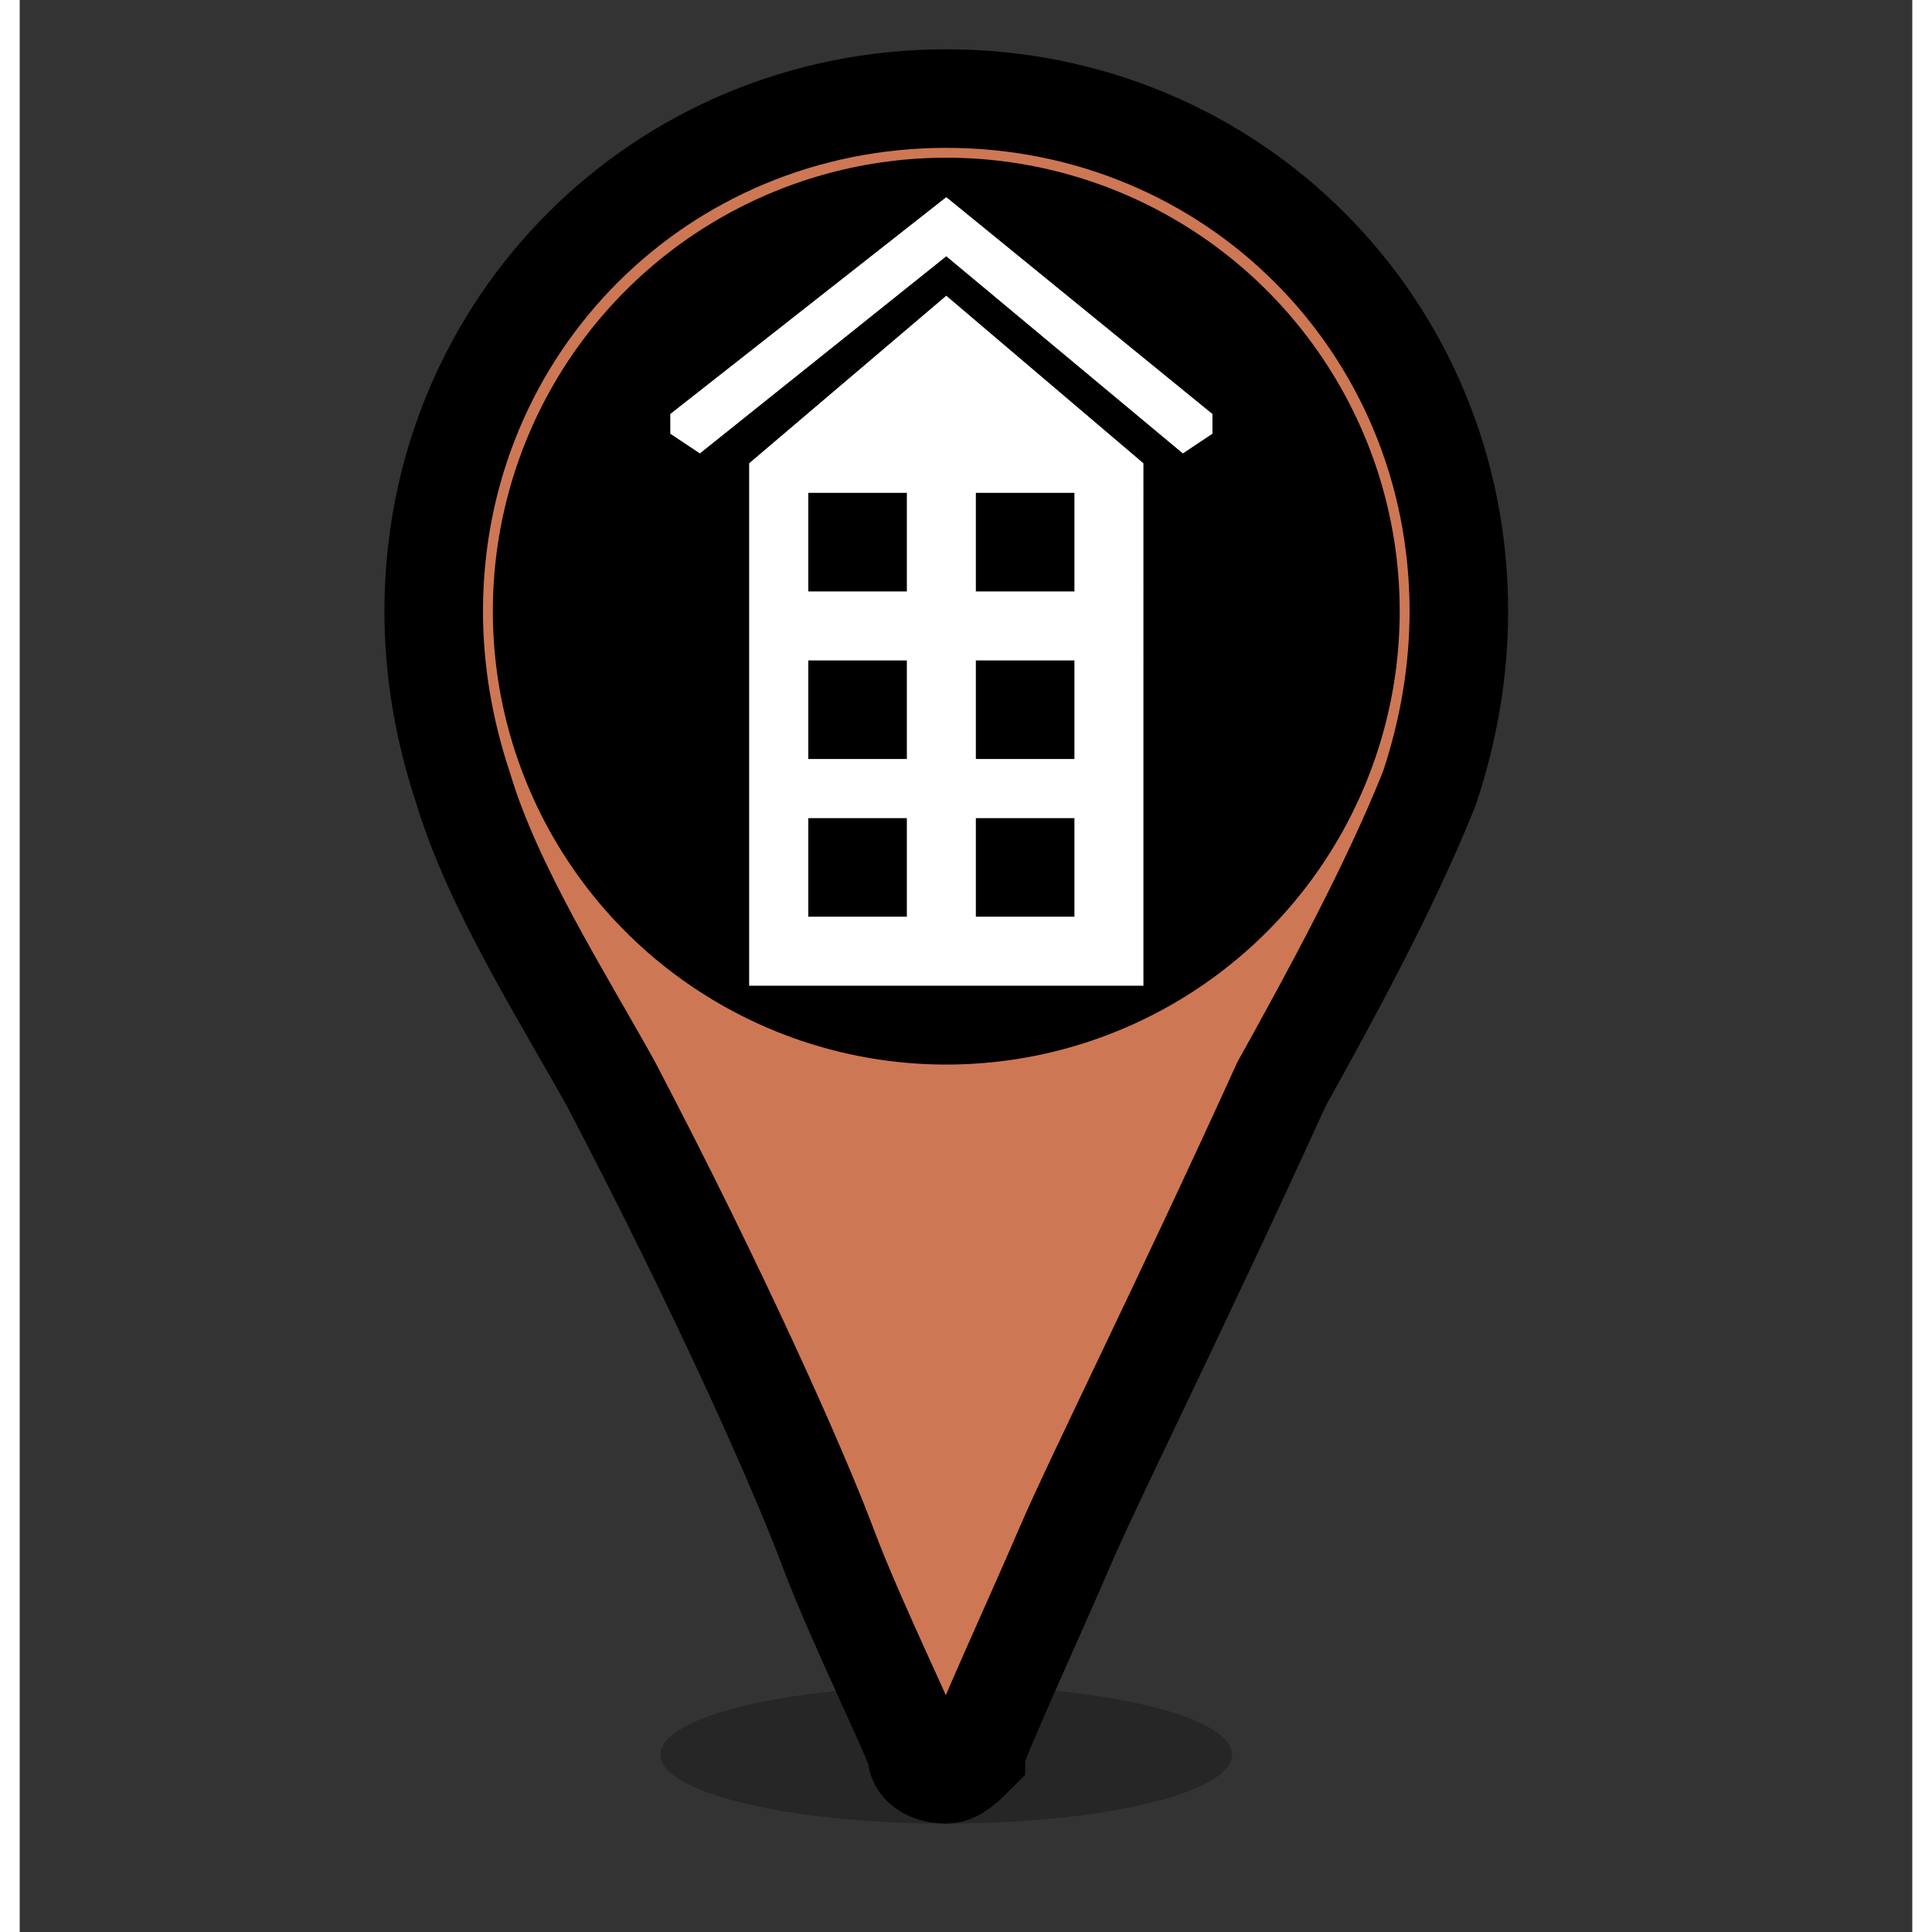 <?xml version="1.0" encoding="utf-8"?>
<!-- Generator: Adobe Illustrator 22.1.0, SVG Export Plug-In . SVG Version: 6.00 Build 0)  -->
<svg version="1.1" id="Layer_1" xmlns="http://www.w3.org/2000/svg" xmlns:xlink="http://www.w3.org/1999/xlink" x="0px" y="0px"
	 viewBox="0 0 19.2 19.6" style="enable-background:new 0 0 19.2 19.6;" xml:space="preserve" width="32" height="32">
<rect x="0" y="0" width="19.2" height="19.6" fill="#333333" stroke="none"/>
<style type="text/css">
	.st0{fill:#FFFFFF;}
	.st1{opacity:0.25;}
	.st2{fill:#CE7755;stroke:#000000;stroke-miterlimit:10;}
</style>
<circle class="st0" cx="9.4" cy="6" r="4.6"/>
<ellipse class="st1" cx="9.4" cy="17.8" rx="2.9" ry="0.7"/>
<path class="st2" d="M9.4,18c0.1,0,0.2-0.1,0.3-0.2c0-0.1,0.6-1.4,0.9-2.1c0.3-0.7,1.2-2.5,2.2-4.7c0.5-0.9,1.1-2,1.5-3
	c0.2-0.6,0.3-1.2,0.3-1.8c0-2.9-2.3-5.2-5.2-5.2c0,0,0,0,0,0c0,0,0,0,0,0C6.5,1,4.2,3.3,4.2,6.2c0,0.6,0.1,1.2,0.3,1.8
	c0.3,1,1,2.1,1.5,3c1.1,2.1,1.9,3.9,2.2,4.7c0.3,0.8,0.9,2,0.9,2.1C9.1,17.9,9.2,18,9.4,18z"/>
<circle cx="9.4" cy="6.2" r="4.6"/>
<g>
	<polygon class="st0" points="9.4,2 9.4,2 9.4,2 9.4,2 9.4,2 6.6,4.2 6.6,4.4 6.9,4.6 9.4,2.6 11.8,4.6 12.1,4.4 12.1,4.2 	"/>
	<path class="st0" d="M9.4,3l-2,1.7V10h4V4.7L9.4,3z M9,9.3H8v-1h1V9.3z M9,7.7H8v-1h1V7.7z M9,6H8V5h1V6z M10.7,9.3h-1v-1h1V9.3z
		 M10.7,7.7h-1v-1h1V7.7z M10.7,6h-1V5h1V6z"/>
</g>
</svg>
